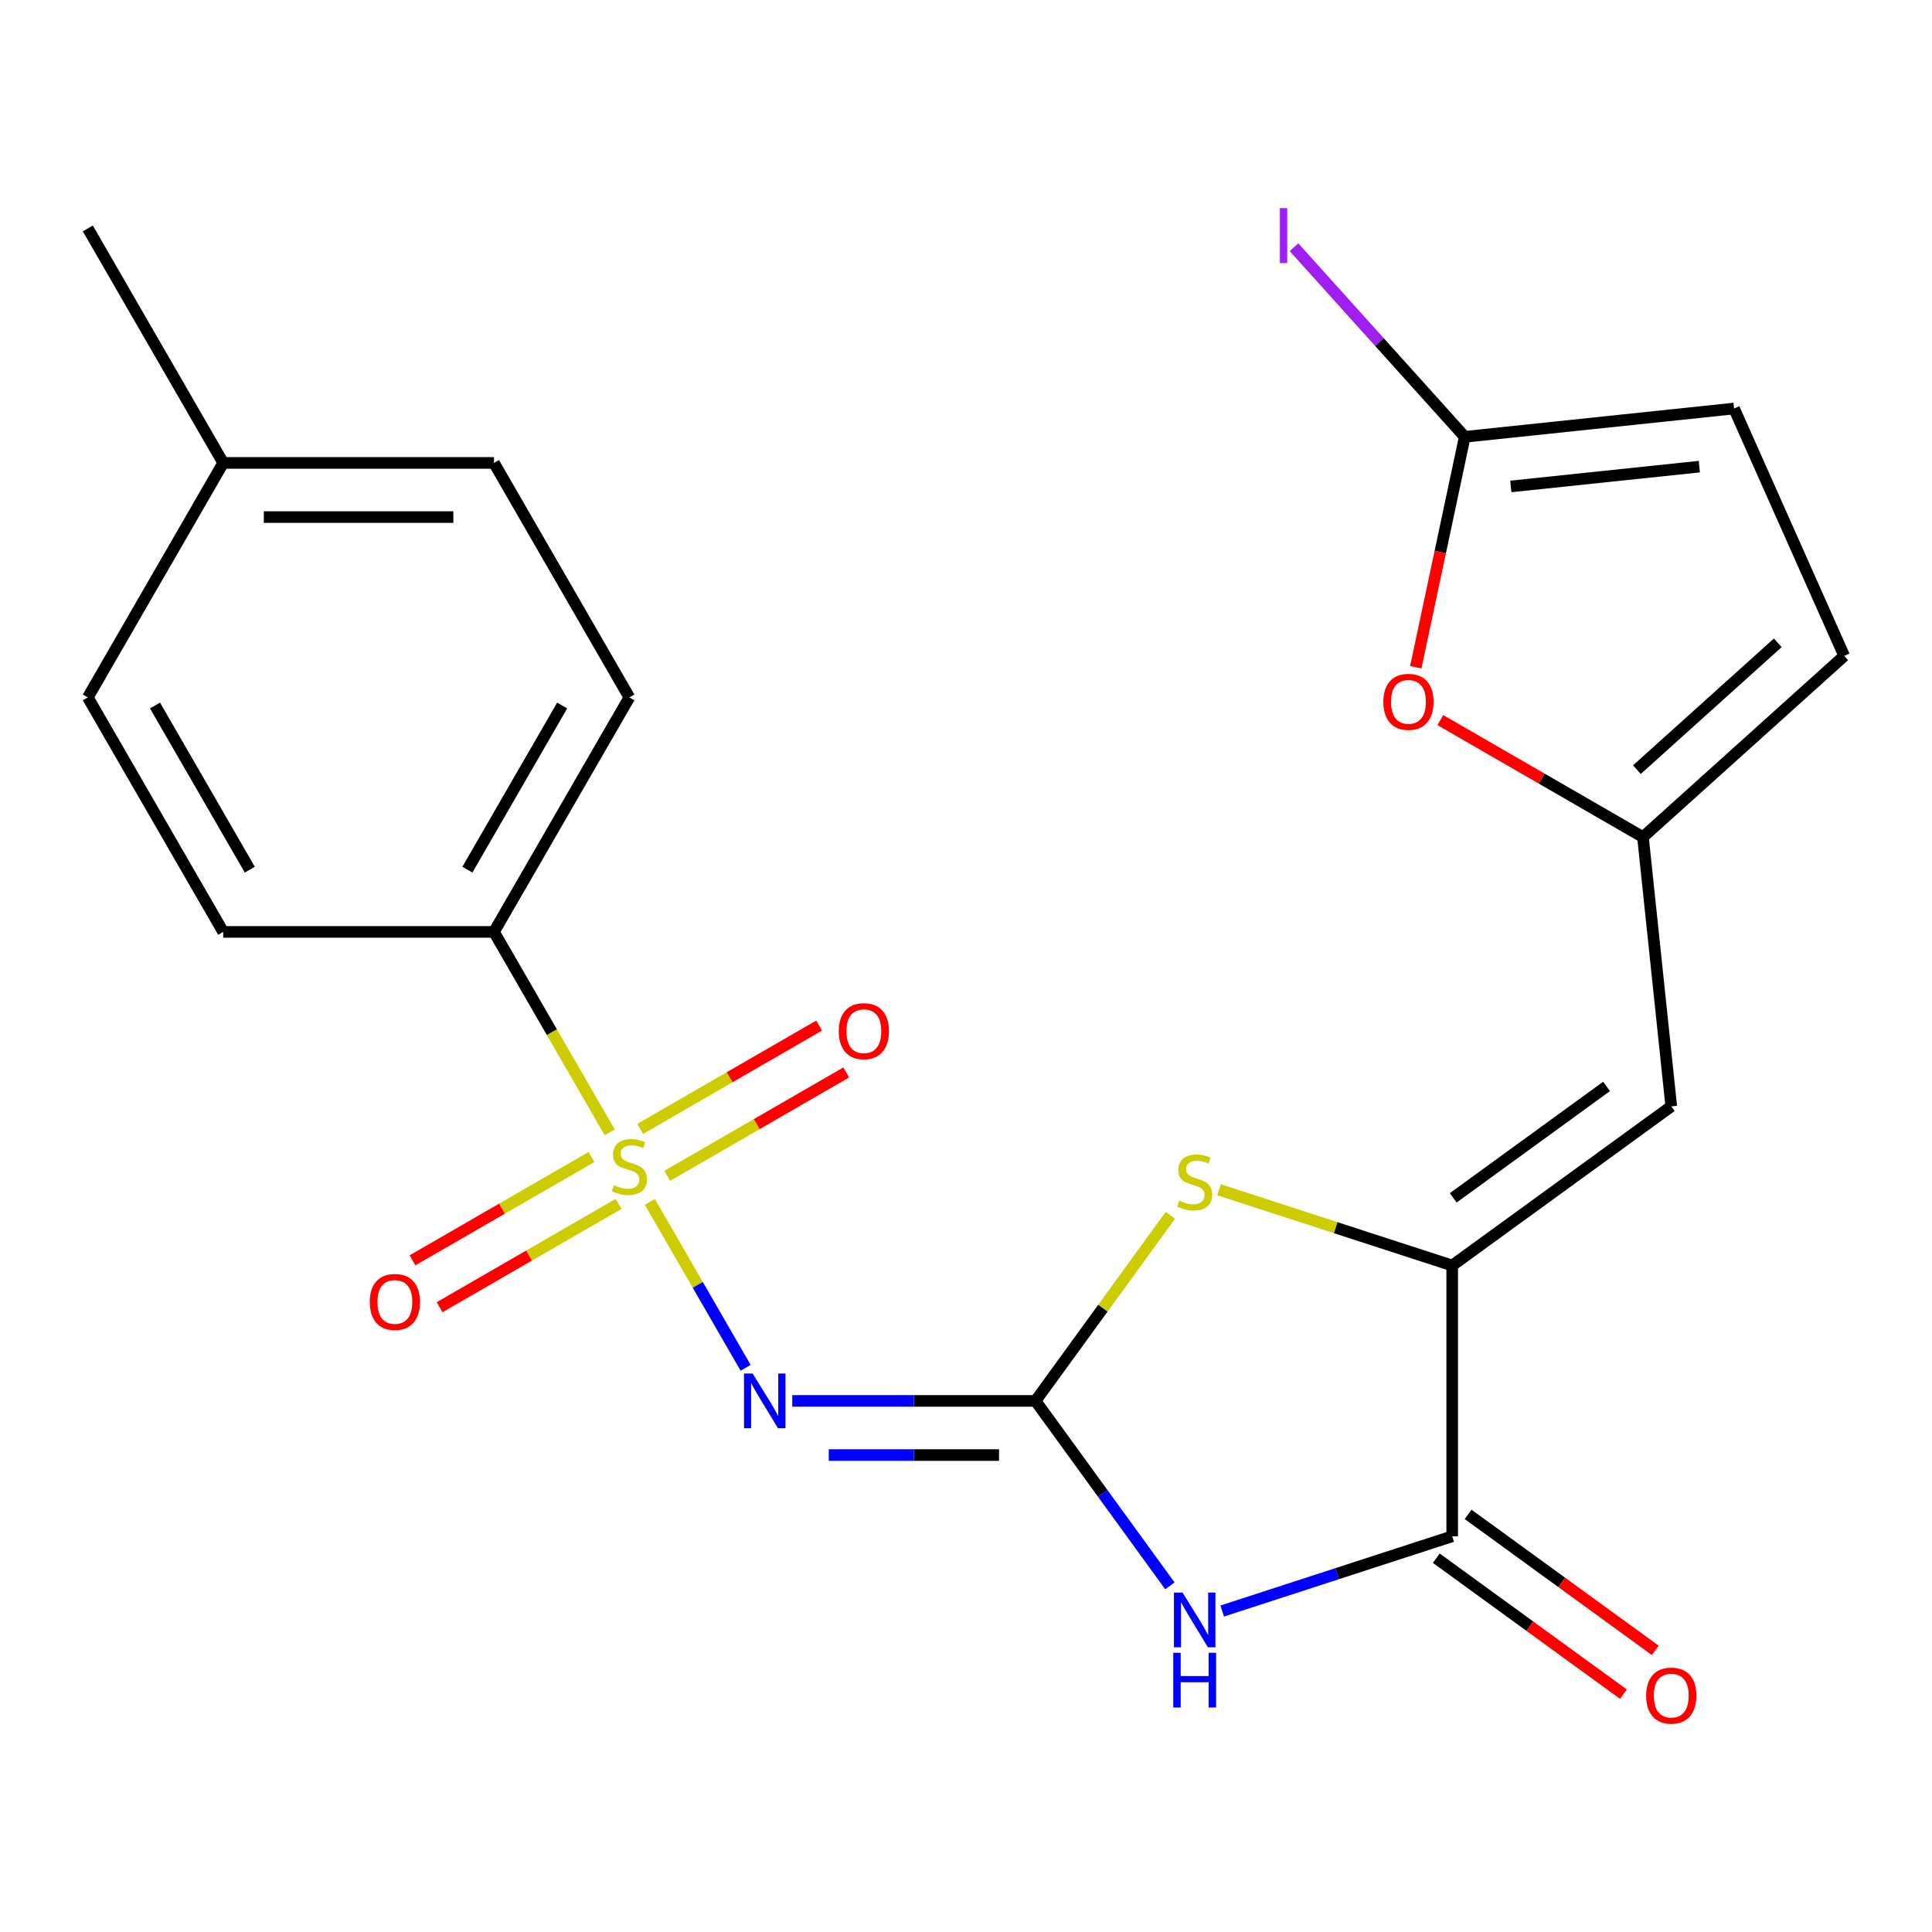 <?xml version='1.0' encoding='iso-8859-1'?>
<svg version='1.1' baseProfile='full'
              xmlns='http://www.w3.org/2000/svg'
                      xmlns:rdkit='http://www.rdkit.org/xml'
                      xmlns:xlink='http://www.w3.org/1999/xlink'
                  xml:space='preserve'
width='1000px' height='1000px' viewBox='0 0 1000 1000'>
<!-- END OF HEADER -->
<rect style='opacity:1.0;fill:#FFFFFF;stroke:none' width='1000' height='1000' x='0' y='0'> </rect>
<path class='bond-1' d='M 336.372,622.114 L 361.157,665.043' style='fill:none;fill-rule:evenodd;stroke:#CCCC00;stroke-width:6px;stroke-linecap:butt;stroke-linejoin:miter;stroke-opacity:1' />
<path class='bond-1' d='M 361.157,665.043 L 385.942,707.972' style='fill:none;fill-rule:evenodd;stroke:#0000FF;stroke-width:6px;stroke-linecap:butt;stroke-linejoin:miter;stroke-opacity:1' />
<path class='bond-10' d='M 315.583,586.107 L 285.633,534.231' style='fill:none;fill-rule:evenodd;stroke:#CCCC00;stroke-width:6px;stroke-linecap:butt;stroke-linejoin:miter;stroke-opacity:1' />
<path class='bond-10' d='M 285.633,534.231 L 255.682,482.356' style='fill:none;fill-rule:evenodd;stroke:#000000;stroke-width:6px;stroke-linecap:butt;stroke-linejoin:miter;stroke-opacity:1' />
<path class='bond-11' d='M 306.167,598.858 L 259.841,625.604' style='fill:none;fill-rule:evenodd;stroke:#CCCC00;stroke-width:6px;stroke-linecap:butt;stroke-linejoin:miter;stroke-opacity:1' />
<path class='bond-11' d='M 259.841,625.604 L 213.516,652.35' style='fill:none;fill-rule:evenodd;stroke:#FF0000;stroke-width:6px;stroke-linecap:butt;stroke-linejoin:miter;stroke-opacity:1' />
<path class='bond-11' d='M 320.182,623.133 L 273.857,649.879' style='fill:none;fill-rule:evenodd;stroke:#CCCC00;stroke-width:6px;stroke-linecap:butt;stroke-linejoin:miter;stroke-opacity:1' />
<path class='bond-11' d='M 273.857,649.879 L 227.531,676.625' style='fill:none;fill-rule:evenodd;stroke:#FF0000;stroke-width:6px;stroke-linecap:butt;stroke-linejoin:miter;stroke-opacity:1' />
<path class='bond-12' d='M 345.349,608.603 L 391.675,581.857' style='fill:none;fill-rule:evenodd;stroke:#CCCC00;stroke-width:6px;stroke-linecap:butt;stroke-linejoin:miter;stroke-opacity:1' />
<path class='bond-12' d='M 391.675,581.857 L 438,555.111' style='fill:none;fill-rule:evenodd;stroke:#FF0000;stroke-width:6px;stroke-linecap:butt;stroke-linejoin:miter;stroke-opacity:1' />
<path class='bond-12' d='M 331.334,584.328 L 377.66,557.582' style='fill:none;fill-rule:evenodd;stroke:#CCCC00;stroke-width:6px;stroke-linecap:butt;stroke-linejoin:miter;stroke-opacity:1' />
<path class='bond-12' d='M 377.66,557.582 L 423.985,530.836' style='fill:none;fill-rule:evenodd;stroke:#FF0000;stroke-width:6px;stroke-linecap:butt;stroke-linejoin:miter;stroke-opacity:1' />
<path class='bond-0' d='M 535.986,725.106 L 473.032,725.106' style='fill:none;fill-rule:evenodd;stroke:#000000;stroke-width:6px;stroke-linecap:butt;stroke-linejoin:miter;stroke-opacity:1' />
<path class='bond-0' d='M 473.032,725.106 L 410.078,725.106' style='fill:none;fill-rule:evenodd;stroke:#0000FF;stroke-width:6px;stroke-linecap:butt;stroke-linejoin:miter;stroke-opacity:1' />
<path class='bond-0' d='M 517.1,753.136 L 473.032,753.136' style='fill:none;fill-rule:evenodd;stroke:#000000;stroke-width:6px;stroke-linecap:butt;stroke-linejoin:miter;stroke-opacity:1' />
<path class='bond-0' d='M 473.032,753.136 L 428.964,753.136' style='fill:none;fill-rule:evenodd;stroke:#0000FF;stroke-width:6px;stroke-linecap:butt;stroke-linejoin:miter;stroke-opacity:1' />
<path class='bond-2' d='M 535.986,725.106 L 570.759,772.966' style='fill:none;fill-rule:evenodd;stroke:#000000;stroke-width:6px;stroke-linecap:butt;stroke-linejoin:miter;stroke-opacity:1' />
<path class='bond-2' d='M 570.759,772.966 L 605.531,820.827' style='fill:none;fill-rule:evenodd;stroke:#0000FF;stroke-width:6px;stroke-linecap:butt;stroke-linejoin:miter;stroke-opacity:1' />
<path class='bond-5' d='M 535.986,725.106 L 570.883,677.073' style='fill:none;fill-rule:evenodd;stroke:#000000;stroke-width:6px;stroke-linecap:butt;stroke-linejoin:miter;stroke-opacity:1' />
<path class='bond-5' d='M 570.883,677.073 L 605.781,629.041' style='fill:none;fill-rule:evenodd;stroke:#CCCC00;stroke-width:6px;stroke-linecap:butt;stroke-linejoin:miter;stroke-opacity:1' />
<path class='bond-4' d='M 632.609,833.863 L 692.133,814.522' style='fill:none;fill-rule:evenodd;stroke:#0000FF;stroke-width:6px;stroke-linecap:butt;stroke-linejoin:miter;stroke-opacity:1' />
<path class='bond-4' d='M 692.133,814.522 L 751.657,795.181' style='fill:none;fill-rule:evenodd;stroke:#000000;stroke-width:6px;stroke-linecap:butt;stroke-linejoin:miter;stroke-opacity:1' />
<path class='bond-3' d='M 751.657,655.03 L 691.303,635.419' style='fill:none;fill-rule:evenodd;stroke:#000000;stroke-width:6px;stroke-linecap:butt;stroke-linejoin:miter;stroke-opacity:1' />
<path class='bond-3' d='M 691.303,635.419 L 630.949,615.809' style='fill:none;fill-rule:evenodd;stroke:#CCCC00;stroke-width:6px;stroke-linecap:butt;stroke-linejoin:miter;stroke-opacity:1' />
<path class='bond-6' d='M 751.657,655.03 L 865.042,572.651' style='fill:none;fill-rule:evenodd;stroke:#000000;stroke-width:6px;stroke-linecap:butt;stroke-linejoin:miter;stroke-opacity:1' />
<path class='bond-6' d='M 752.189,619.996 L 831.559,562.33' style='fill:none;fill-rule:evenodd;stroke:#000000;stroke-width:6px;stroke-linecap:butt;stroke-linejoin:miter;stroke-opacity:1' />
<path class='bond-24' d='M 751.657,655.03 L 751.657,795.181' style='fill:none;fill-rule:evenodd;stroke:#000000;stroke-width:6px;stroke-linecap:butt;stroke-linejoin:miter;stroke-opacity:1' />
<path class='bond-15' d='M 743.419,806.52 L 791.86,841.714' style='fill:none;fill-rule:evenodd;stroke:#000000;stroke-width:6px;stroke-linecap:butt;stroke-linejoin:miter;stroke-opacity:1' />
<path class='bond-15' d='M 791.86,841.714 L 840.301,876.908' style='fill:none;fill-rule:evenodd;stroke:#FF0000;stroke-width:6px;stroke-linecap:butt;stroke-linejoin:miter;stroke-opacity:1' />
<path class='bond-15' d='M 759.895,783.843 L 808.336,819.037' style='fill:none;fill-rule:evenodd;stroke:#000000;stroke-width:6px;stroke-linecap:butt;stroke-linejoin:miter;stroke-opacity:1' />
<path class='bond-15' d='M 808.336,819.037 L 856.776,854.231' style='fill:none;fill-rule:evenodd;stroke:#FF0000;stroke-width:6px;stroke-linecap:butt;stroke-linejoin:miter;stroke-opacity:1' />
<path class='bond-7' d='M 865.042,572.651 L 850.392,433.267' style='fill:none;fill-rule:evenodd;stroke:#000000;stroke-width:6px;stroke-linecap:butt;stroke-linejoin:miter;stroke-opacity:1' />
<path class='bond-9' d='M 850.392,433.267 L 797.957,402.993' style='fill:none;fill-rule:evenodd;stroke:#000000;stroke-width:6px;stroke-linecap:butt;stroke-linejoin:miter;stroke-opacity:1' />
<path class='bond-9' d='M 797.957,402.993 L 745.521,372.719' style='fill:none;fill-rule:evenodd;stroke:#FF0000;stroke-width:6px;stroke-linecap:butt;stroke-linejoin:miter;stroke-opacity:1' />
<path class='bond-14' d='M 850.392,433.267 L 954.545,339.487' style='fill:none;fill-rule:evenodd;stroke:#000000;stroke-width:6px;stroke-linecap:butt;stroke-linejoin:miter;stroke-opacity:1' />
<path class='bond-14' d='M 847.259,398.369 L 920.167,332.723' style='fill:none;fill-rule:evenodd;stroke:#000000;stroke-width:6px;stroke-linecap:butt;stroke-linejoin:miter;stroke-opacity:1' />
<path class='bond-8' d='M 758.157,226.102 L 745.481,285.734' style='fill:none;fill-rule:evenodd;stroke:#000000;stroke-width:6px;stroke-linecap:butt;stroke-linejoin:miter;stroke-opacity:1' />
<path class='bond-8' d='M 745.481,285.734 L 732.806,345.367' style='fill:none;fill-rule:evenodd;stroke:#FF0000;stroke-width:6px;stroke-linecap:butt;stroke-linejoin:miter;stroke-opacity:1' />
<path class='bond-18' d='M 758.157,226.102 L 713.969,177.026' style='fill:none;fill-rule:evenodd;stroke:#000000;stroke-width:6px;stroke-linecap:butt;stroke-linejoin:miter;stroke-opacity:1' />
<path class='bond-18' d='M 713.969,177.026 L 669.781,127.95' style='fill:none;fill-rule:evenodd;stroke:#A01EEF;stroke-width:6px;stroke-linecap:butt;stroke-linejoin:miter;stroke-opacity:1' />
<path class='bond-25' d='M 758.157,226.102 L 897.541,211.452' style='fill:none;fill-rule:evenodd;stroke:#000000;stroke-width:6px;stroke-linecap:butt;stroke-linejoin:miter;stroke-opacity:1' />
<path class='bond-25' d='M 781.994,251.781 L 879.563,241.526' style='fill:none;fill-rule:evenodd;stroke:#000000;stroke-width:6px;stroke-linecap:butt;stroke-linejoin:miter;stroke-opacity:1' />
<path class='bond-16' d='M 255.682,482.356 L 325.758,360.981' style='fill:none;fill-rule:evenodd;stroke:#000000;stroke-width:6px;stroke-linecap:butt;stroke-linejoin:miter;stroke-opacity:1' />
<path class='bond-16' d='M 241.919,450.134 L 290.972,365.172' style='fill:none;fill-rule:evenodd;stroke:#000000;stroke-width:6px;stroke-linecap:butt;stroke-linejoin:miter;stroke-opacity:1' />
<path class='bond-17' d='M 255.682,482.356 L 115.53,482.356' style='fill:none;fill-rule:evenodd;stroke:#000000;stroke-width:6px;stroke-linecap:butt;stroke-linejoin:miter;stroke-opacity:1' />
<path class='bond-13' d='M 897.541,211.452 L 954.545,339.487' style='fill:none;fill-rule:evenodd;stroke:#000000;stroke-width:6px;stroke-linecap:butt;stroke-linejoin:miter;stroke-opacity:1' />
<path class='bond-20' d='M 325.758,360.981 L 255.682,239.606' style='fill:none;fill-rule:evenodd;stroke:#000000;stroke-width:6px;stroke-linecap:butt;stroke-linejoin:miter;stroke-opacity:1' />
<path class='bond-19' d='M 115.53,482.356 L 45.455,360.981' style='fill:none;fill-rule:evenodd;stroke:#000000;stroke-width:6px;stroke-linecap:butt;stroke-linejoin:miter;stroke-opacity:1' />
<path class='bond-19' d='M 129.294,450.134 L 80.241,365.172' style='fill:none;fill-rule:evenodd;stroke:#000000;stroke-width:6px;stroke-linecap:butt;stroke-linejoin:miter;stroke-opacity:1' />
<path class='bond-21' d='M 45.455,360.981 L 115.53,239.606' style='fill:none;fill-rule:evenodd;stroke:#000000;stroke-width:6px;stroke-linecap:butt;stroke-linejoin:miter;stroke-opacity:1' />
<path class='bond-23' d='M 255.682,239.606 L 115.53,239.606' style='fill:none;fill-rule:evenodd;stroke:#000000;stroke-width:6px;stroke-linecap:butt;stroke-linejoin:miter;stroke-opacity:1' />
<path class='bond-23' d='M 234.659,267.636 L 136.553,267.636' style='fill:none;fill-rule:evenodd;stroke:#000000;stroke-width:6px;stroke-linecap:butt;stroke-linejoin:miter;stroke-opacity:1' />
<path class='bond-22' d='M 115.53,239.606 L 45.455,118.231' style='fill:none;fill-rule:evenodd;stroke:#000000;stroke-width:6px;stroke-linecap:butt;stroke-linejoin:miter;stroke-opacity:1' />
<path  class='atom-0' d='M 317.758 613.451
Q 318.078 613.571, 319.398 614.131
Q 320.718 614.691, 322.158 615.051
Q 323.638 615.371, 325.078 615.371
Q 327.758 615.371, 329.318 614.091
Q 330.878 612.771, 330.878 610.491
Q 330.878 608.931, 330.078 607.971
Q 329.318 607.011, 328.118 606.491
Q 326.918 605.971, 324.918 605.371
Q 322.398 604.611, 320.878 603.891
Q 319.398 603.171, 318.318 601.651
Q 317.278 600.131, 317.278 597.571
Q 317.278 594.011, 319.678 591.811
Q 322.118 589.611, 326.918 589.611
Q 330.198 589.611, 333.918 591.171
L 332.998 594.251
Q 329.598 592.851, 327.038 592.851
Q 324.278 592.851, 322.758 594.011
Q 321.238 595.131, 321.278 597.091
Q 321.278 598.611, 322.038 599.531
Q 322.838 600.451, 323.958 600.971
Q 325.118 601.491, 327.038 602.091
Q 329.598 602.891, 331.118 603.691
Q 332.638 604.491, 333.718 606.131
Q 334.838 607.731, 334.838 610.491
Q 334.838 614.411, 332.198 616.531
Q 329.598 618.611, 325.238 618.611
Q 322.718 618.611, 320.798 618.051
Q 318.918 617.531, 316.678 616.611
L 317.758 613.451
' fill='#CCCC00'/>
<path  class='atom-2' d='M 389.574 710.946
L 398.854 725.946
Q 399.774 727.426, 401.254 730.106
Q 402.734 732.786, 402.814 732.946
L 402.814 710.946
L 406.574 710.946
L 406.574 739.266
L 402.694 739.266
L 392.734 722.866
Q 391.574 720.946, 390.334 718.746
Q 389.134 716.546, 388.774 715.866
L 388.774 739.266
L 385.094 739.266
L 385.094 710.946
L 389.574 710.946
' fill='#0000FF'/>
<path  class='atom-3' d='M 612.105 824.331
L 621.385 839.331
Q 622.305 840.811, 623.785 843.491
Q 625.265 846.171, 625.345 846.331
L 625.345 824.331
L 629.105 824.331
L 629.105 852.651
L 625.225 852.651
L 615.265 836.251
Q 614.105 834.331, 612.865 832.131
Q 611.665 829.931, 611.305 829.251
L 611.305 852.651
L 607.625 852.651
L 607.625 824.331
L 612.105 824.331
' fill='#0000FF'/>
<path  class='atom-3' d='M 607.285 855.483
L 611.125 855.483
L 611.125 867.523
L 625.605 867.523
L 625.605 855.483
L 629.445 855.483
L 629.445 883.803
L 625.605 883.803
L 625.605 870.723
L 611.125 870.723
L 611.125 883.803
L 607.285 883.803
L 607.285 855.483
' fill='#0000FF'/>
<path  class='atom-6' d='M 610.365 621.44
Q 610.685 621.56, 612.005 622.12
Q 613.325 622.68, 614.765 623.04
Q 616.245 623.36, 617.685 623.36
Q 620.365 623.36, 621.925 622.08
Q 623.485 620.76, 623.485 618.48
Q 623.485 616.92, 622.685 615.96
Q 621.925 615, 620.725 614.48
Q 619.525 613.96, 617.525 613.36
Q 615.005 612.6, 613.485 611.88
Q 612.005 611.16, 610.925 609.64
Q 609.885 608.12, 609.885 605.56
Q 609.885 602, 612.285 599.8
Q 614.725 597.6, 619.525 597.6
Q 622.805 597.6, 626.525 599.16
L 625.605 602.24
Q 622.205 600.84, 619.645 600.84
Q 616.885 600.84, 615.365 602
Q 613.845 603.12, 613.885 605.08
Q 613.885 606.6, 614.645 607.52
Q 615.445 608.44, 616.565 608.96
Q 617.725 609.48, 619.645 610.08
Q 622.205 610.88, 623.725 611.68
Q 625.245 612.48, 626.325 614.12
Q 627.445 615.72, 627.445 618.48
Q 627.445 622.4, 624.805 624.52
Q 622.205 626.6, 617.845 626.6
Q 615.325 626.6, 613.405 626.04
Q 611.525 625.52, 609.285 624.6
L 610.365 621.44
' fill='#CCCC00'/>
<path  class='atom-10' d='M 716.017 363.271
Q 716.017 356.471, 719.377 352.671
Q 722.737 348.871, 729.017 348.871
Q 735.297 348.871, 738.657 352.671
Q 742.017 356.471, 742.017 363.271
Q 742.017 370.151, 738.617 374.071
Q 735.217 377.951, 729.017 377.951
Q 722.777 377.951, 719.377 374.071
Q 716.017 370.191, 716.017 363.271
M 729.017 374.751
Q 733.337 374.751, 735.657 371.871
Q 738.017 368.951, 738.017 363.271
Q 738.017 357.711, 735.657 354.911
Q 733.337 352.071, 729.017 352.071
Q 724.697 352.071, 722.337 354.871
Q 720.017 357.671, 720.017 363.271
Q 720.017 368.991, 722.337 371.871
Q 724.697 374.751, 729.017 374.751
' fill='#FF0000'/>
<path  class='atom-12' d='M 191.383 673.886
Q 191.383 667.086, 194.743 663.286
Q 198.103 659.486, 204.383 659.486
Q 210.663 659.486, 214.023 663.286
Q 217.383 667.086, 217.383 673.886
Q 217.383 680.766, 213.983 684.686
Q 210.583 688.566, 204.383 688.566
Q 198.143 688.566, 194.743 684.686
Q 191.383 680.806, 191.383 673.886
M 204.383 685.366
Q 208.703 685.366, 211.023 682.486
Q 213.383 679.566, 213.383 673.886
Q 213.383 668.326, 211.023 665.526
Q 208.703 662.686, 204.383 662.686
Q 200.063 662.686, 197.703 665.486
Q 195.383 668.286, 195.383 673.886
Q 195.383 679.606, 197.703 682.486
Q 200.063 685.366, 204.383 685.366
' fill='#FF0000'/>
<path  class='atom-13' d='M 434.133 533.735
Q 434.133 526.935, 437.493 523.135
Q 440.853 519.335, 447.133 519.335
Q 453.413 519.335, 456.773 523.135
Q 460.133 526.935, 460.133 533.735
Q 460.133 540.615, 456.733 544.535
Q 453.333 548.415, 447.133 548.415
Q 440.893 548.415, 437.493 544.535
Q 434.133 540.655, 434.133 533.735
M 447.133 545.215
Q 451.453 545.215, 453.773 542.335
Q 456.133 539.415, 456.133 533.735
Q 456.133 528.175, 453.773 525.375
Q 451.453 522.535, 447.133 522.535
Q 442.813 522.535, 440.453 525.335
Q 438.133 528.135, 438.133 533.735
Q 438.133 539.455, 440.453 542.335
Q 442.813 545.215, 447.133 545.215
' fill='#FF0000'/>
<path  class='atom-16' d='M 852.042 877.641
Q 852.042 870.841, 855.402 867.041
Q 858.762 863.241, 865.042 863.241
Q 871.322 863.241, 874.682 867.041
Q 878.042 870.841, 878.042 877.641
Q 878.042 884.521, 874.642 888.441
Q 871.242 892.321, 865.042 892.321
Q 858.802 892.321, 855.402 888.441
Q 852.042 884.561, 852.042 877.641
M 865.042 889.121
Q 869.362 889.121, 871.682 886.241
Q 874.042 883.321, 874.042 877.641
Q 874.042 872.081, 871.682 869.281
Q 869.362 866.441, 865.042 866.441
Q 860.722 866.441, 858.362 869.241
Q 856.042 872.041, 856.042 877.641
Q 856.042 883.361, 858.362 886.241
Q 860.722 889.121, 865.042 889.121
' fill='#FF0000'/>
<path  class='atom-19' d='M 662.477 107.729
L 666.277 107.729
L 666.277 136.169
L 662.477 136.169
L 662.477 107.729
' fill='#A01EEF'/>
</svg>
